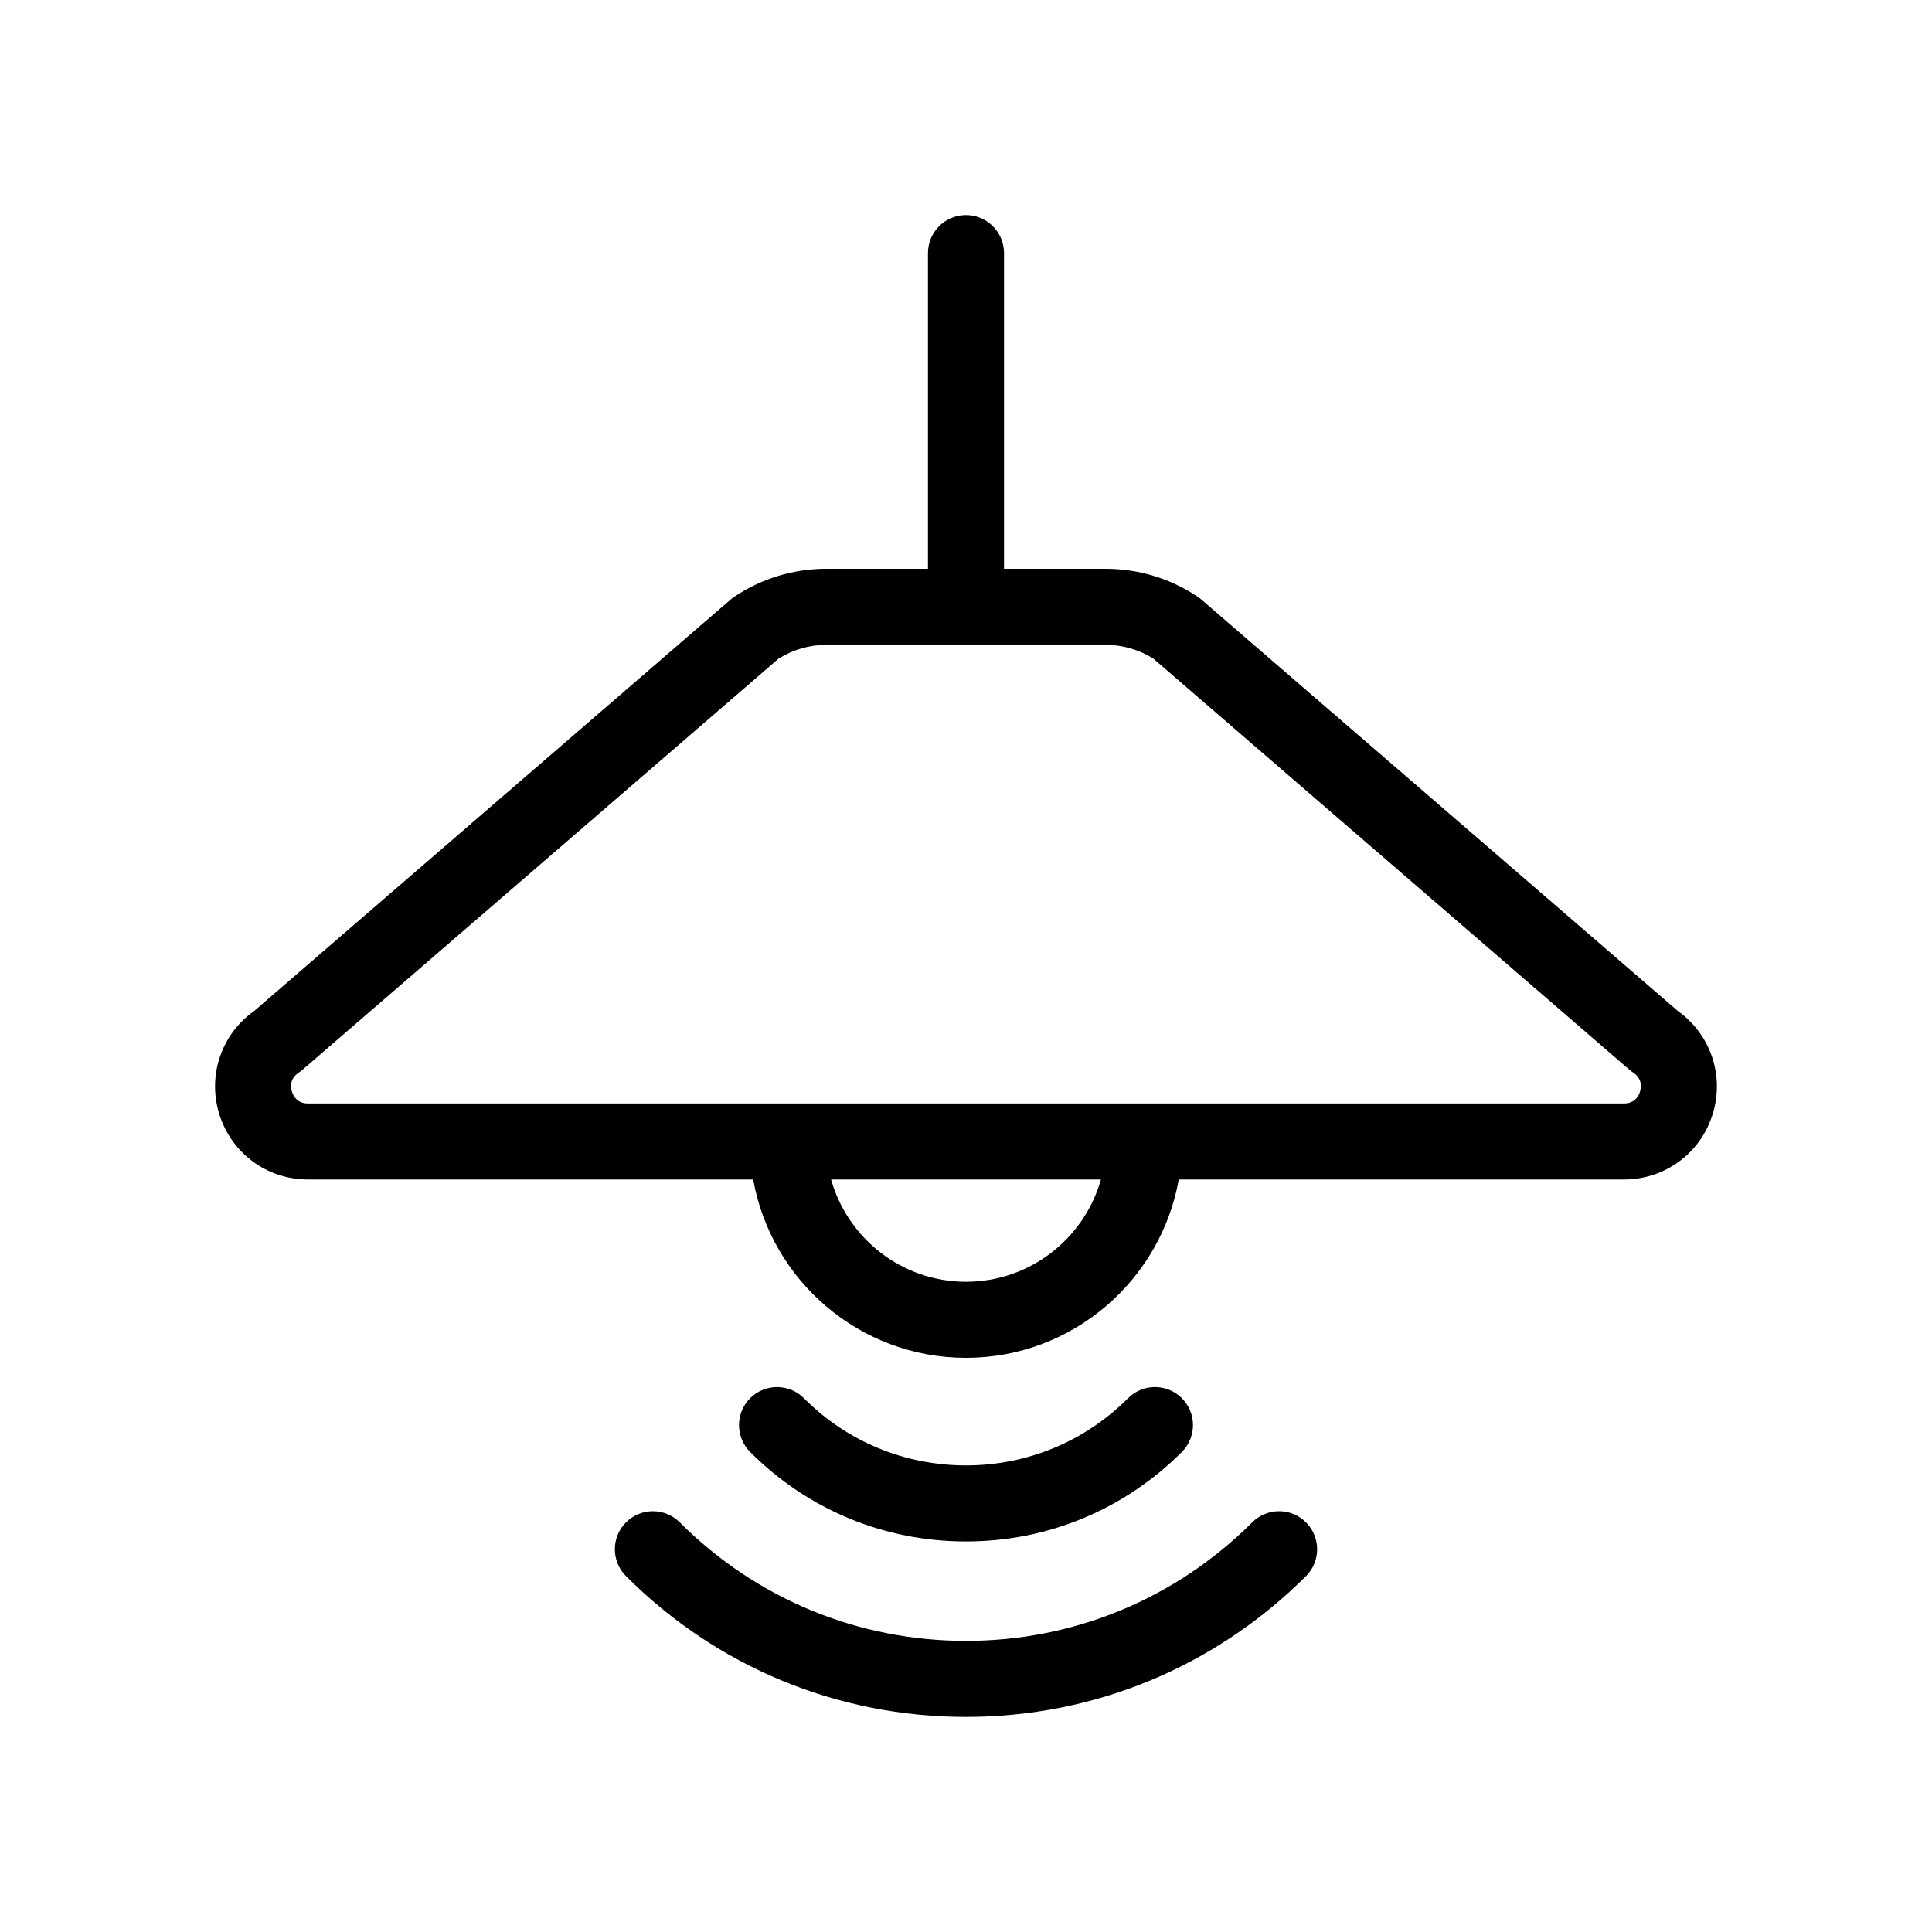 <?xml version="1.0" encoding="UTF-8"?>
<!-- Uploaded to: ICON Repo, www.iconrepo.com, Generator: ICON Repo Mixer Tools -->
<svg fill="#000000" width="800px" height="800px" version="1.1" viewBox="144 144 512 512" xmlns="http://www.w3.org/2000/svg">
 <g>
  <path d="m588.61 411.89-126.27-109.03c-0.316-0.273-0.648-0.523-0.996-0.754-7.234-4.82-15.652-7.371-24.348-7.371l-26.918-0.004v-83.656c0-5.562-4.516-10.078-10.078-10.078s-10.078 4.516-10.078 10.078v83.656h-26.918c-8.695 0-17.109 2.551-24.348 7.371-0.348 0.23-0.68 0.484-0.996 0.754l-126.27 109.04c-8.676 6.137-12.414 16.984-9.32 27.207 3.164 10.453 12.629 17.477 23.555 17.477h117.98c4.781 26.816 28.219 47.258 56.391 47.258s51.605-20.441 56.391-47.258h117.98c10.922 0 20.391-7.023 23.555-17.477 3.098-10.223-0.648-21.062-9.316-27.207zm-188.61 71.793c-17.004 0-31.348-11.492-35.754-27.105h71.512c-4.414 15.613-18.754 27.105-35.758 27.105zm178.63-50.418c-0.359 1.184-1.387 3.164-4.266 3.164h-348.74c-2.875 0-3.906-1.984-4.266-3.164-0.359-1.18-0.598-3.402 1.793-4.996 0.348-0.23 0.68-0.484 0.996-0.754l126.16-108.95c3.805-2.402 8.176-3.672 12.691-3.672h73.988c4.516 0 8.887 1.27 12.691 3.672l126.16 108.95c0.316 0.273 0.648 0.523 0.996 0.754 2.387 1.59 2.144 3.809 1.785 4.996z"/>
  <path d="m457.2 528.79c3.934-3.934 3.934-10.312 0-14.254-3.934-3.93-10.312-3.934-14.254 0-11.473 11.488-26.73 17.809-42.945 17.809-16.262 0-31.512-6.316-42.941-17.789-3.926-3.945-10.305-3.953-14.246-0.031-3.945 3.926-3.953 10.309-0.031 14.246 15.234 15.305 35.559 23.727 57.219 23.727 21.602 0 41.914-8.418 57.199-23.707z"/>
  <path d="m475.86 547.43c-20.309 20.262-47.254 31.418-75.863 31.418-28.656 0-55.602-11.156-75.855-31.406-3.934-3.934-10.316-3.934-14.246 0-3.934 3.934-3.934 10.312 0 14.246 24.062 24.062 56.059 37.312 90.102 37.312 33.988 0 65.984-13.246 90.098-37.301 3.941-3.93 3.945-10.309 0.016-14.254-3.934-3.934-10.312-3.945-14.25-0.016z"/>
 </g>
</svg>